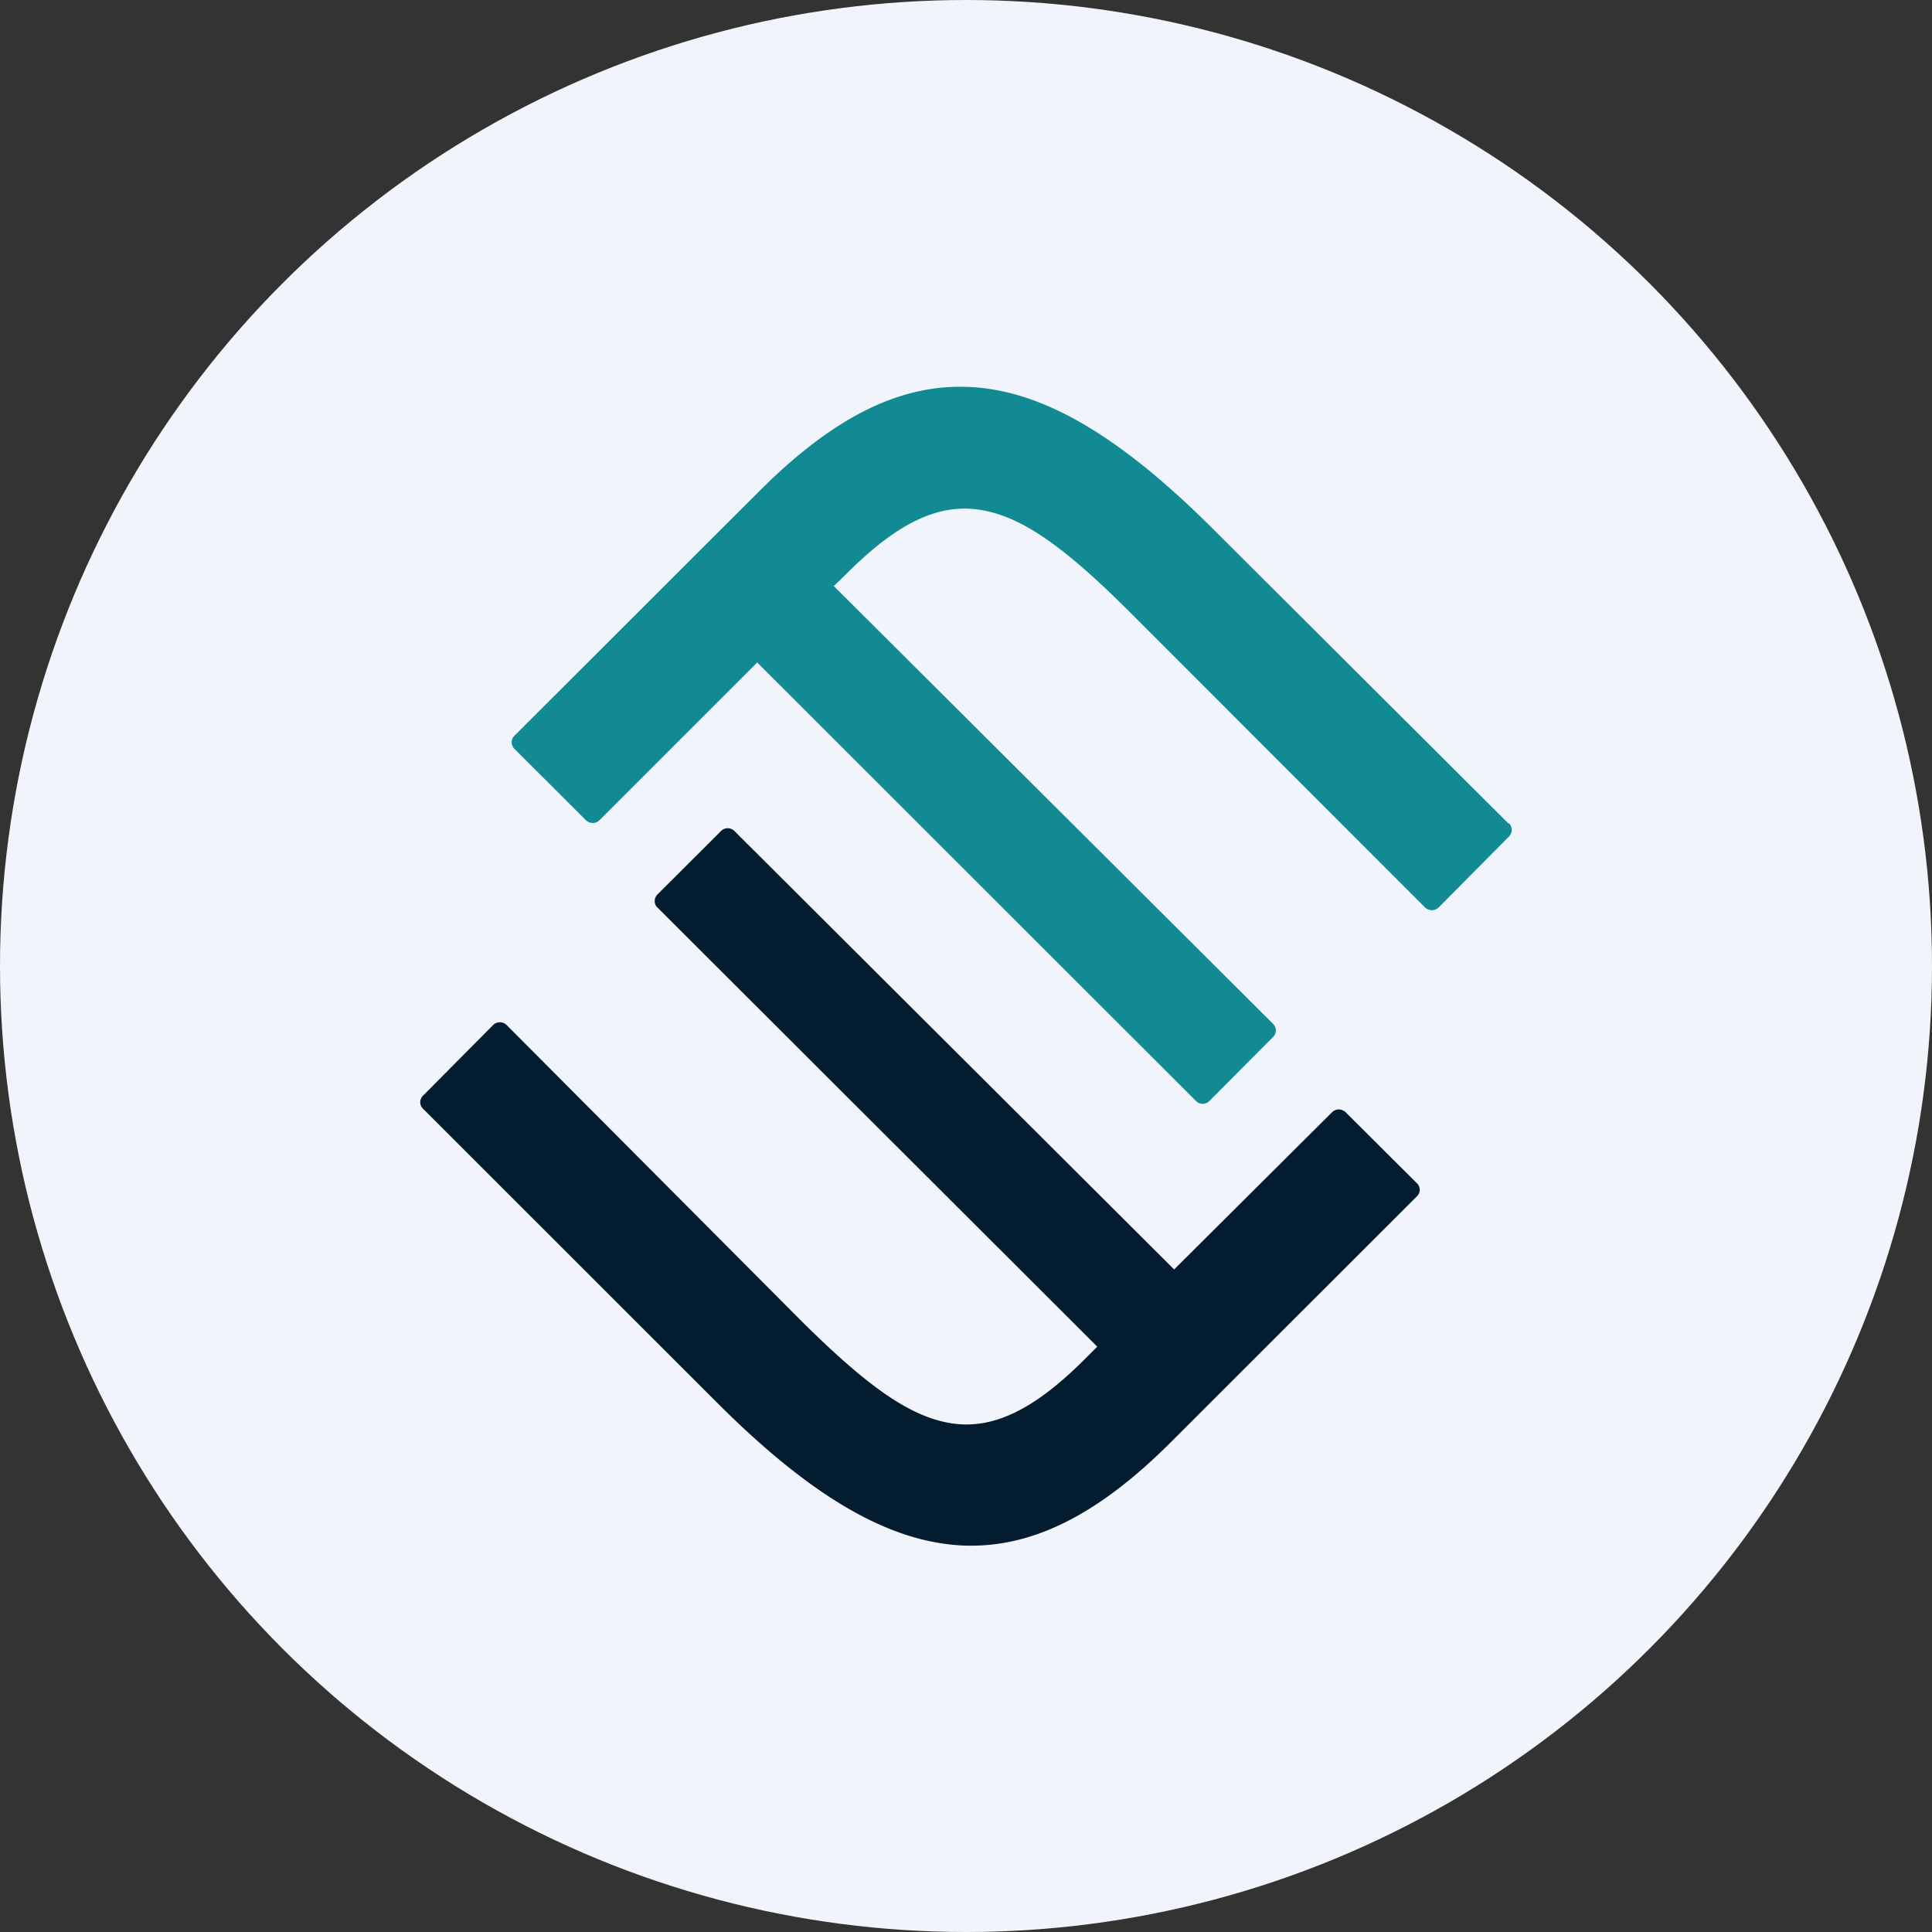 <?xml version='1.0' encoding='utf-8'?>
<svg xmlns="http://www.w3.org/2000/svg" id="Layer_1" data-name="Layer 1" viewBox="0 0 300 300" width="300" height="300"><rect x="0" y="0" width="300" height="300" fill="#333333" stroke="none"/><defs><clipPath id="bz_circular_clip"><circle cx="150.0" cy="150.0" r="150.0" /></clipPath></defs><g clip-path="url(#bz_circular_clip)"><rect x="-0.5" y="-0.5" width="301" height="301" fill="#f1f5fb" /><path d="M234.21,127.85l-46.14-46c-13.59-13.51-24.87-20.38-35.46-21.59-11.39-1.32-22.28,3.69-34.36,15.66L79.86,114.26a1.43,1.43,0,0,0,0,2L91,127.38a1.5,1.5,0,0,0,2.07,0l24.51-24.51L185.75,171a1.44,1.44,0,0,0,2,0l9.95-10a1.41,1.41,0,0,0,0-2L129.47,91l2.07-2c7.83-7.83,14.18-10.83,20.6-9.84s13,5.63,23.08,15.67l46.05,46.07a1.52,1.52,0,0,0,2.13,0l10.91-11a1.45,1.45,0,0,0,0-2.07" fill="#128a94" /><path d="M208.89,172.66a1.49,1.49,0,0,0-2,0l-24.57,24.46L114,129a1.47,1.47,0,0,0-2,0l-9.92,9.9a1.45,1.45,0,0,0-.31,1.57,1,1,0,0,0,.31.44l68.3,68.2-2,2c-7.84,7.83-14.23,10.89-20.63,9.9s-13-5.68-23.11-15.69L78.65,159.15a1.49,1.49,0,0,0-2.06,0l-10.92,11a1.41,1.41,0,0,0,0,2l46.07,46.05c13.6,13.51,24.88,20.32,35.47,21.59a27.23,27.23,0,0,0,3.61.22c10.12,0,20-5.13,30.8-15.88L220,185.78a1.39,1.39,0,0,0,0-2.06L208.84,172.6Z" fill="#031c2f" /></g></svg>